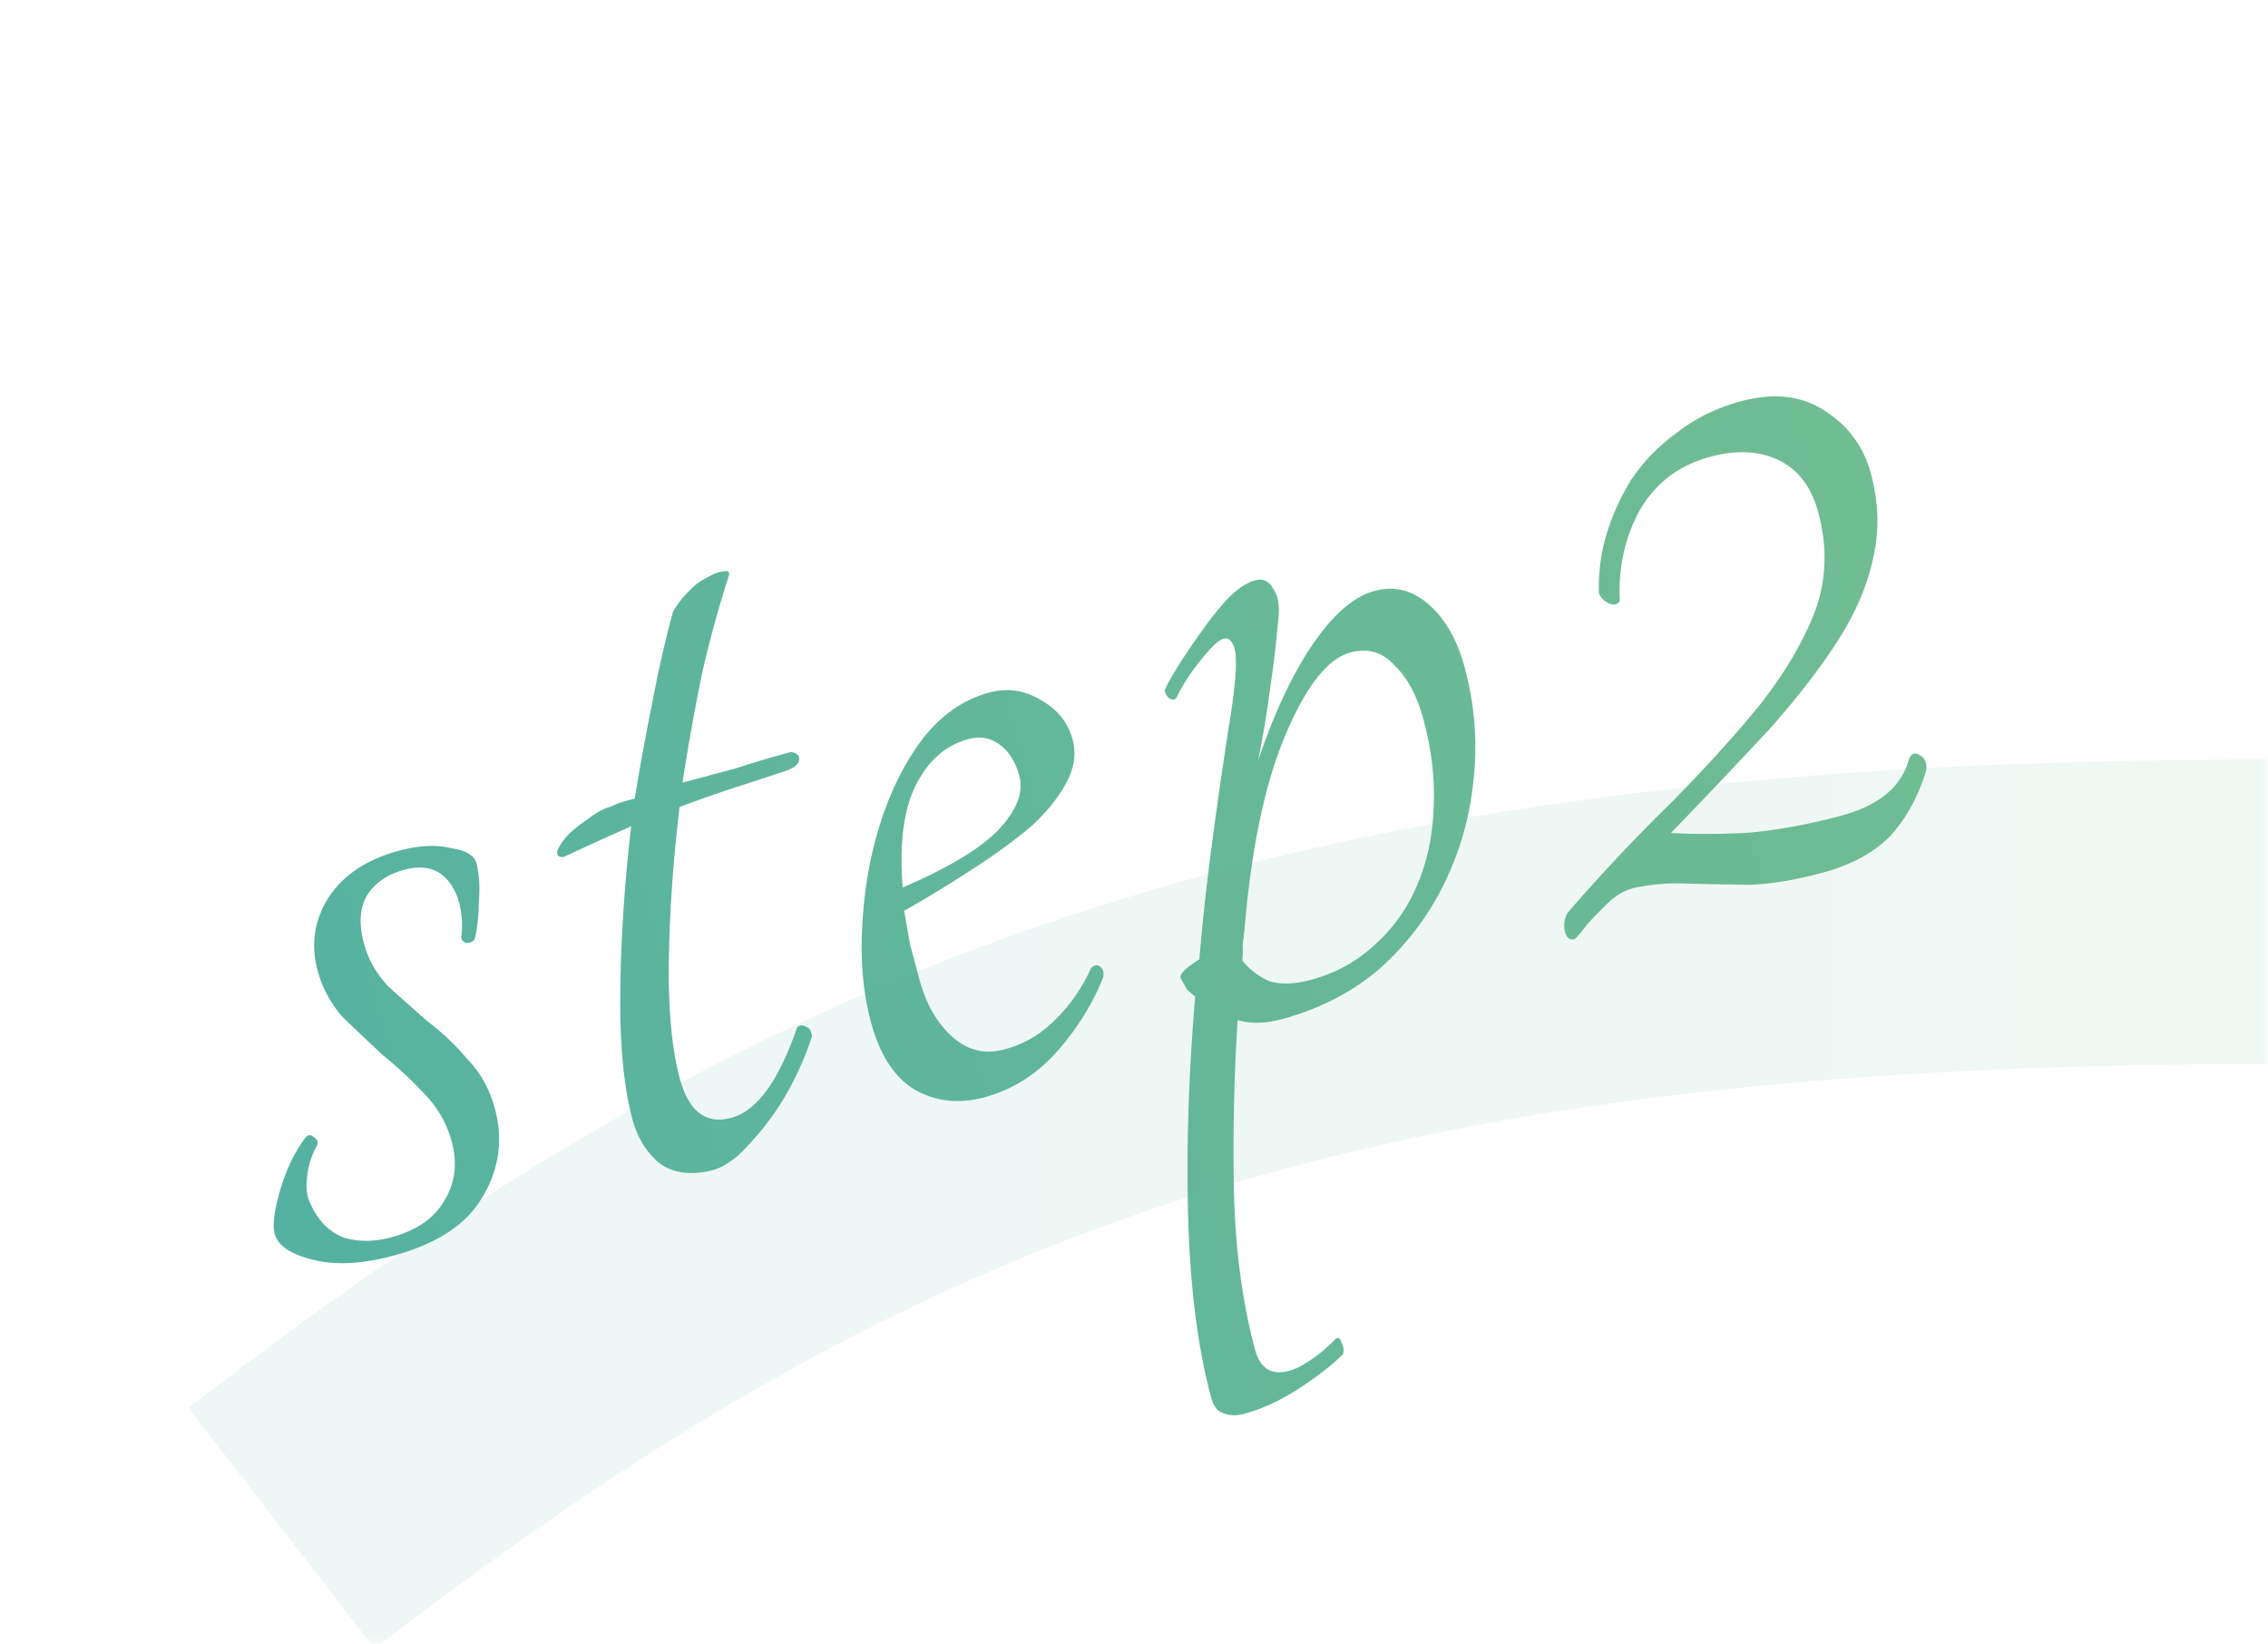<svg width="149" height="108" viewBox="0 0 149 108" fill="none" xmlns="http://www.w3.org/2000/svg"><mask id="mask0_207_1234" style="mask-type:alpha" maskUnits="userSpaceOnUse" x="0" y="0" width="149" height="108"><path fill="#C4C4C4" d="M0 0h149v108H0z"/></mask><g mask="url(#mask0_207_1234)"><path d="M26.212 55.883c1.288-.345 2.41-.404 3.369-.178 1.005.145 1.576.475 1.714.99.19.709.245 1.557.164 2.544-.015.971-.107 1.79-.274 2.455-.094.163-.278.247-.553.252-.228-.077-.335-.22-.323-.431a5.627 5.627 0 00-.028-1.65c-.09-.596-.26-1.103-.51-1.519-.667-1.201-1.741-1.604-3.223-1.207-1.094.293-1.91.857-2.445 1.69-.472.817-.535 1.87-.19 3.157.276 1.03.801 1.96 1.575 2.788a212.01 212.01 0 002.586 2.309 16.07 16.07 0 012.638 2.503c.855.875 1.456 1.956 1.8 3.244.553 2.06.278 3.998-.823 5.811-1.037 1.797-3.005 3.083-5.902 3.86-1.997.534-3.734.62-5.211.257-1.478-.363-2.32-.931-2.527-1.704-.156-.58-.035-1.544.363-2.893.398-1.349.953-2.498 1.664-3.448.16-.18.329-.192.51-.033.244.141.328.326.251.554a5.128 5.128 0 00-.667 2.146c-.085.713.006 1.31.272 1.79.487 1.043 1.194 1.75 2.122 2.123.976.291 2.01.29 3.105-.004 1.674-.448 2.841-1.244 3.502-2.387.724-1.16.896-2.449.517-3.866a7.017 7.017 0 00-1.776-3.147 25.864 25.864 0 00-2.76-2.574c-.92-.858-1.799-1.692-2.637-2.502a7.5 7.5 0 01-1.653-3.077c-.449-1.675-.216-3.255.697-4.742.977-1.505 2.528-2.541 4.653-3.11zM51.959 49.4c.356.042.537.2.541.476.005.275-.242.513-.74.716-1.013.34-2.155.715-3.425 1.124a83.035 83.035 0 00-3.69 1.3c-.425 3.565-.66 6.94-.703 10.127-.043 3.186.194 5.745.712 7.677.586 2.19 1.717 3.06 3.391 2.611 1.674-.448 3.113-2.421 4.315-5.918.159-.18.36-.2.606-.059.227.077.352.285.374.624a19.643 19.643 0 01-1.33 3.152 16.81 16.81 0 01-1.678 2.624 19.157 19.157 0 01-1.833 2.044c-.622.512-1.159.828-1.61.949-1.416.38-2.59.245-3.523-.402-.886-.729-1.492-1.705-1.82-2.928-.57-2.126-.835-4.919-.796-8.38.039-3.461.277-7.08.715-10.855-.803.353-1.573.698-2.312 1.034-.738.335-1.444.663-2.118.981-.339.022-.479-.113-.419-.405.124-.31.345-.645.662-1.006a8.88 8.88 0 011.365-1.09c.51-.413 1.023-.689 1.538-.827a4.38 4.38 0 01.747-.303l.773-.207c.367-2.238.759-4.38 1.177-6.424a76.885 76.885 0 011.333-5.844c.283-.49.615-.924.997-1.302.429-.46.86-.783 1.294-.968.416-.25.762-.377 1.036-.381.258-.07.38.001.368.212a74.424 74.424 0 00-1.783 6.482c-.478 2.337-.907 4.73-1.286 7.178l3.477-.932a68.692 68.692 0 013.645-1.08zm18.508-.819c.242.902.112 1.834-.39 2.797-.5.962-1.277 1.93-2.328 2.901-1.068.907-2.338 1.834-3.81 2.78a78.163 78.163 0 01-4.538 2.77l.377 2.176.62 2.319c.432 1.61 1.149 2.867 2.15 3.772 1.002.905 2.147 1.185 3.435.84a7.167 7.167 0 003.315-1.924c.986-.954 1.784-2.1 2.392-3.436.223-.198.425-.218.605-.059s.241.384.181.676c-.697 1.775-1.737 3.434-3.118 4.977-1.334 1.462-2.902 2.434-4.705 2.917-1.674.449-3.205.272-4.594-.529-1.323-.819-2.27-2.29-2.84-4.416-.517-1.931-.706-4.055-.567-6.37.122-2.379.52-4.625 1.196-6.739.676-2.113 1.6-3.948 2.77-5.504 1.235-1.573 2.69-2.584 4.364-3.033 1.223-.328 2.374-.153 3.453.524 1.062.613 1.739 1.467 2.032 2.561zm-6.84-.03c-1.482.397-2.63 1.394-3.443 2.993-.814 1.598-1.108 3.851-.881 6.758 2.97-1.279 5.051-2.527 6.244-3.743 1.24-1.299 1.712-2.495 1.419-3.59-.242-.902-.665-1.582-1.271-2.04-.606-.46-1.296-.585-2.069-.378zm26.693-9.74c1.288-.346 2.474-.043 3.557.91 1.084.952 1.867 2.33 2.35 4.132.673 2.512.86 5.015.563 7.51a19.688 19.688 0 01-1.995 6.85 18.02 18.02 0 01-4.226 5.48c-1.802 1.519-3.926 2.605-6.373 3.261-1.095.293-2.057.31-2.886.049a133.632 133.632 0 00-.25 11.04c.081 3.913.545 7.447 1.39 10.602.38 1.417 1.284 1.83 2.714 1.24.914-.452 1.776-1.097 2.587-1.936.176-.116.298-.045.367.213.151.304.188.57.11.798-.651.658-1.593 1.394-2.824 2.207-1.232.813-2.46 1.383-3.683 1.711-.515.138-.968.121-1.36-.05-.373-.107-.637-.45-.793-1.03-.88-3.284-1.382-7.221-1.508-11.812-.126-4.59.027-9.428.46-14.513l-.543-.476-.4-.721c-.133-.24.272-.66 1.216-1.258.216-2.542.496-5.102.841-7.679s.707-5.09 1.086-7.538c.5-3.032.606-4.821.322-5.366-.237-.627-.657-.652-1.262-.076-.382.379-.802.87-1.261 1.477a12.742 12.742 0 00-1.228 1.985c-.094.163-.264.175-.509.033-.198-.223-.282-.408-.252-.554.266-.554.643-1.207 1.132-1.96a45.18 45.18 0 011.491-2.159c.553-.77 1.1-1.433 1.64-1.992.605-.577 1.165-.934 1.68-1.072.516-.138.915.066 1.2.61.33.464.424 1.199.28 2.203a62.04 62.04 0 01-.511 4.278 64.17 64.17 0 01-.793 4.768c1.078-3.188 2.288-5.755 3.63-7.702s2.689-3.102 4.041-3.464zm-4.227 25.564c1.61-.431 2.996-1.182 4.159-2.253a10.812 10.812 0 002.797-3.855c.685-1.564 1.061-3.252 1.128-5.065.113-1.894-.106-3.87-.658-5.931-.414-1.546-1.04-2.724-1.879-3.535-.791-.892-1.766-1.183-2.925-.872-1.481.397-2.898 2.191-4.252 5.384-1.353 3.192-2.252 7.436-2.696 12.731l-.128 1.07a5.7 5.7 0 01-.03 1.043 4.701 4.701 0 001.817 1.377c.748.213 1.637.182 2.667-.094zm28.298-38.02c2.19-.586 4.045-.358 5.567.683 1.504.978 2.489 2.336 2.955 4.074.517 1.932.565 3.783.142 5.553-.359 1.752-1.121 3.544-2.287 5.375-1.166 1.83-2.677 3.788-4.534 5.873a460.913 460.913 0 01-6.46 6.804c1.473.088 3.163.084 5.07-.013 1.889-.16 3.929-.535 6.118-1.121 2.511-.673 4.002-1.935 4.472-3.787.189-.326.414-.387.677-.181.309.124.46.429.452.914-.505 1.723-1.289 3.175-2.353 4.358-1.081 1.117-2.587 1.935-4.519 2.453-1.803.483-3.424.745-4.862.785-1.456-.024-2.775-.05-3.956-.079-1.116-.046-2.134.02-3.053.197-.871.095-1.657.513-2.356 1.252-.493.478-.898.897-1.216 1.258a9.127 9.127 0 01-.784.935c-.322.086-.535-.064-.639-.45a1.64 1.64 0 01.173-1.289 120.121 120.121 0 016.768-7.197c2.226-2.253 4.171-4.396 5.834-6.429 1.647-2.098 2.858-4.147 3.633-6.15.757-2.066.834-4.226.23-6.48-.448-1.674-1.309-2.824-2.581-3.45-1.272-.625-2.777-.705-4.515-.239-2.061.552-3.61 1.726-4.647 3.523-.973 1.779-1.408 3.759-1.307 5.94-.141.245-.367.306-.676.182a1.276 1.276 0 01-.69-.644 12.046 12.046 0 01.446-3.743 15.198 15.198 0 011.683-3.764 12.117 12.117 0 013.005-3.082c1.197-.942 2.6-1.629 4.21-2.06z" fill="url(#paint0_linear_207_1234)"/><path d="M18.5 100.393c37.5-29 68.5-40.5 130.5-40.5" stroke="url(#paint1_linear_207_1234)" stroke-opacity=".1" stroke-width="20"/></g><defs><linearGradient id="paint0_linear_207_1234" x1="16.146" y1="58.052" x2="123.735" y2="29.223" gradientUnits="userSpaceOnUse"><stop stop-color="#56B2A0"/><stop offset="1" stop-color="#71BD93"/></linearGradient><linearGradient id="paint1_linear_207_1234" x1="12.518" y1="81.823" x2="182.5" y2="81.823" gradientUnits="userSpaceOnUse"><stop stop-color="#56B2A0"/><stop offset="1" stop-color="#71BD93"/></linearGradient></defs></svg>